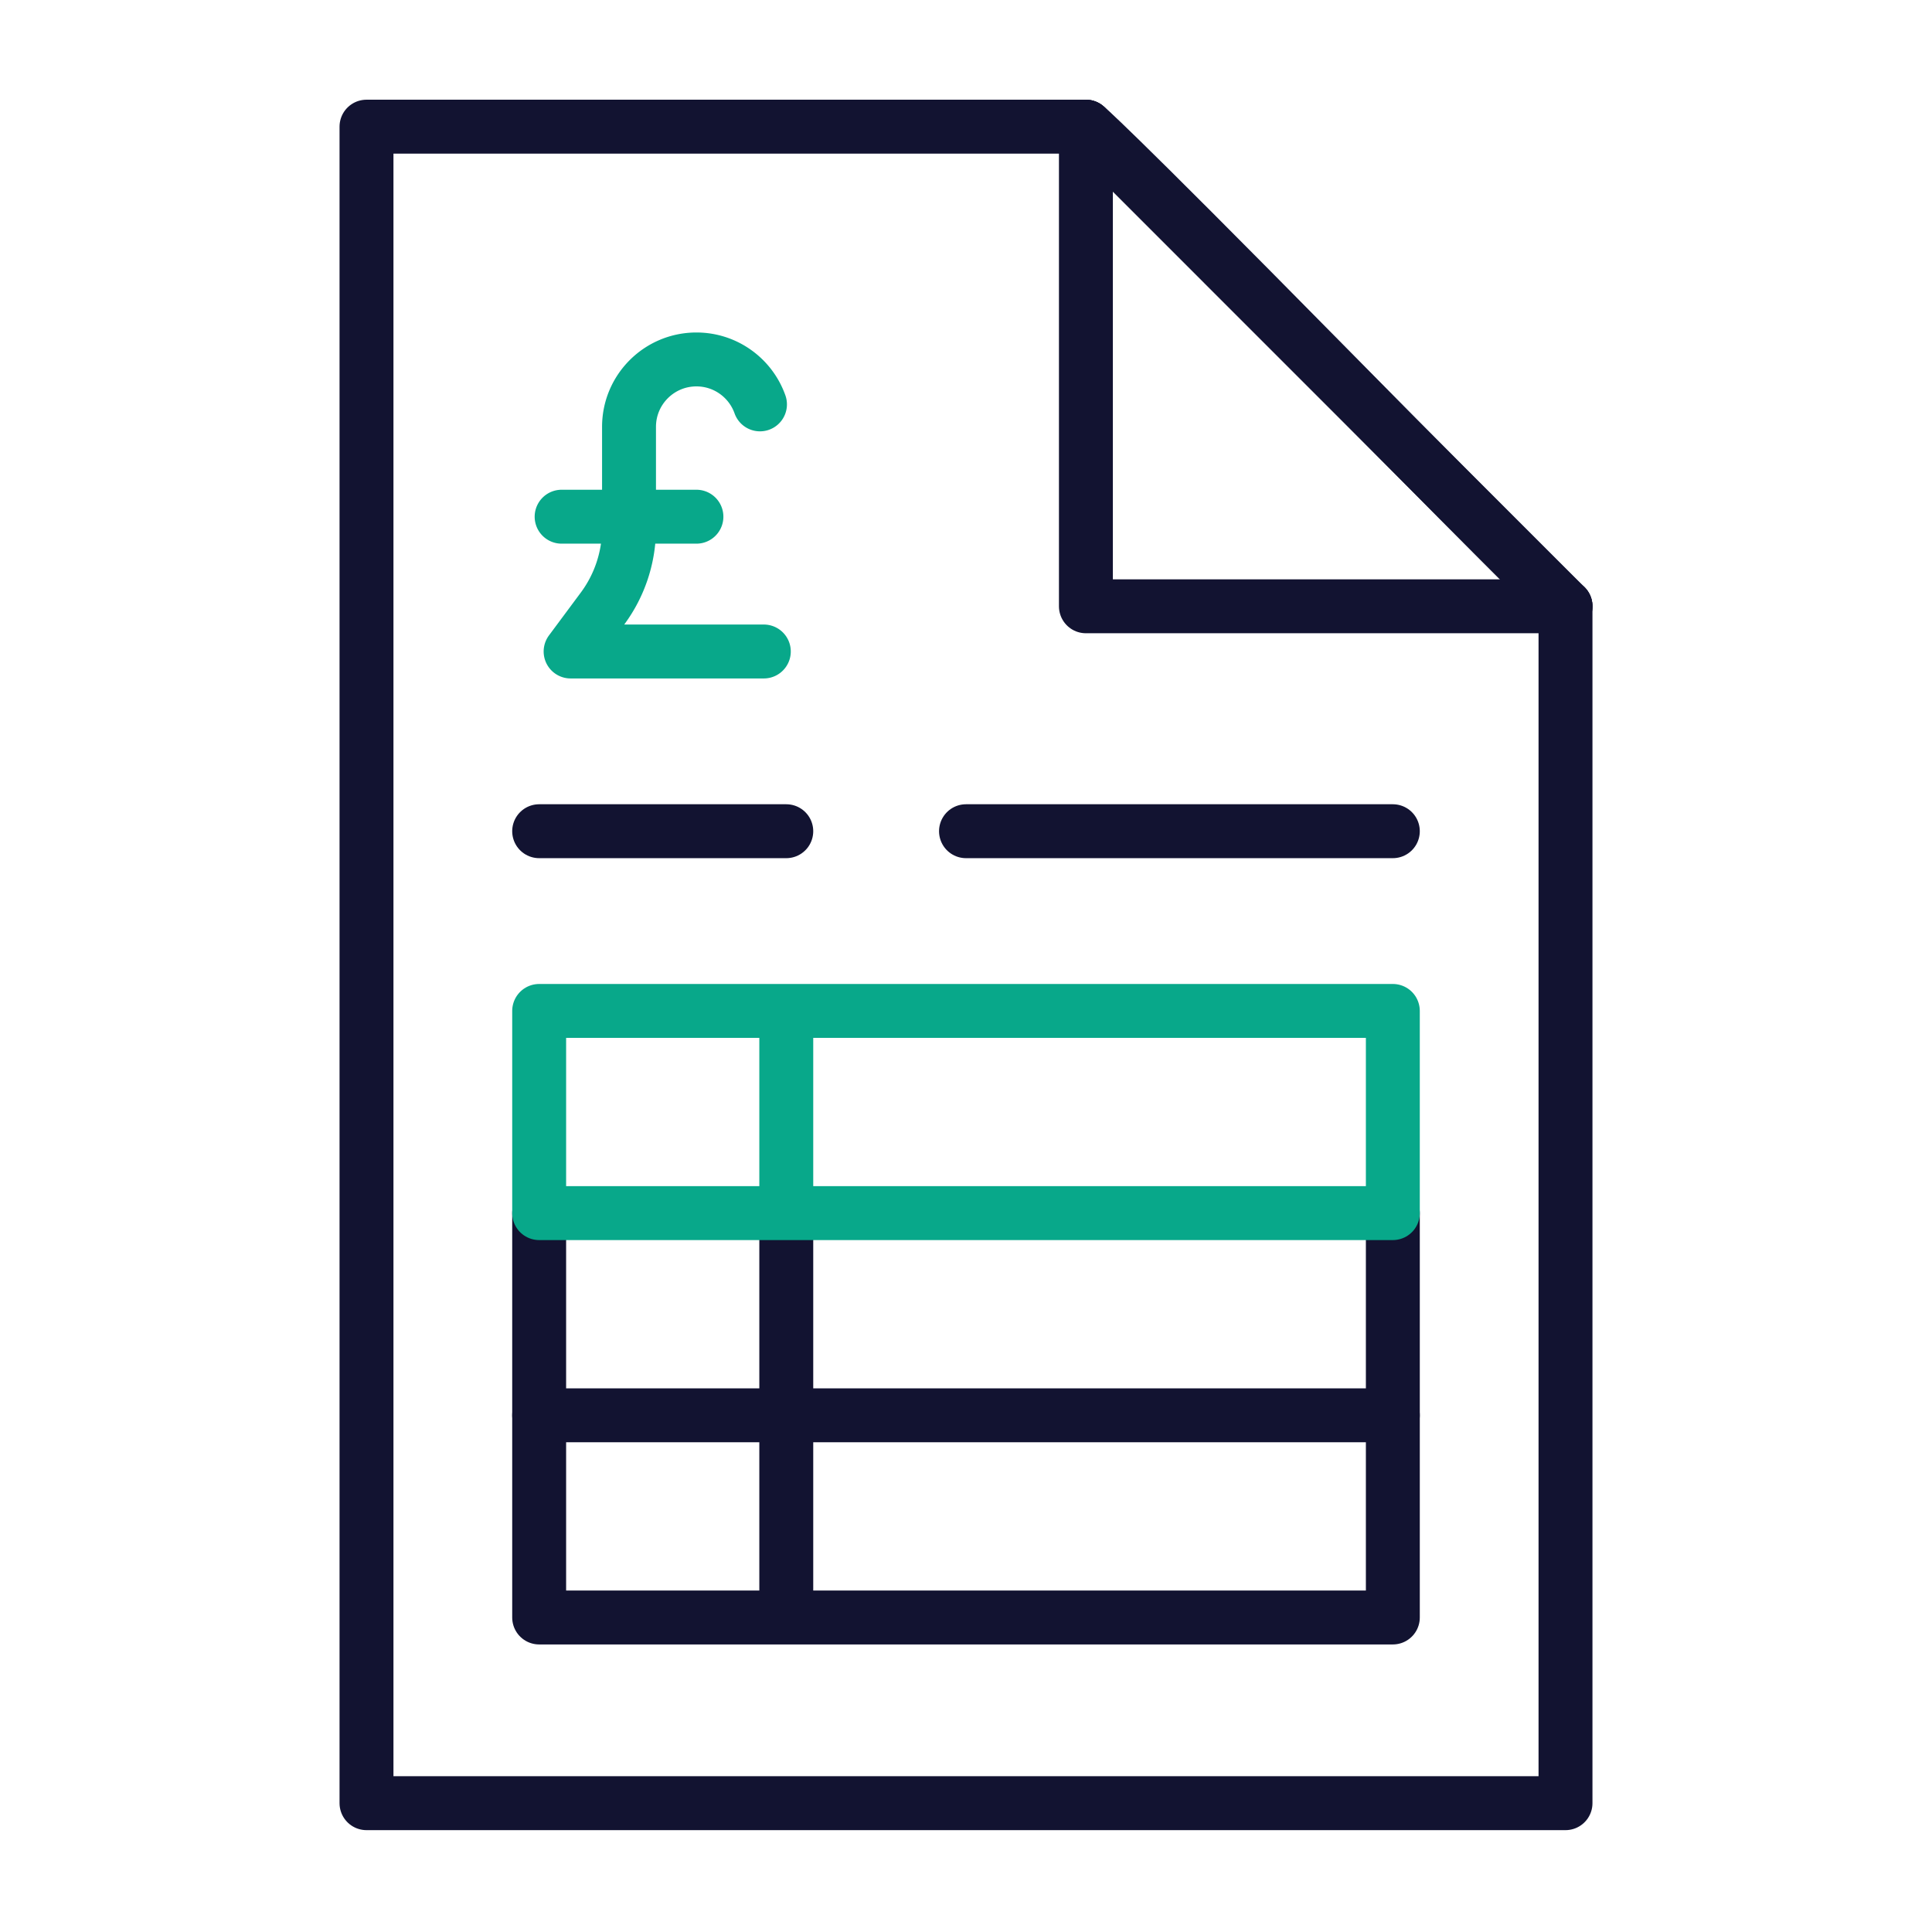 <svg xmlns="http://www.w3.org/2000/svg" width="430" height="430" viewbox="0 0 430 430"><g clip-path="url(#i)" id="gid1"><g clip-path="url(#p)" style="display:block" id="gid2"><g fill="none" stroke-linecap="round" stroke-linejoin="round" stroke-width="12" clip-path="url(#s)" mask="url(#t)" style="display:block" id="gid3"><path stroke="#121331" d="M215 185h95m-190 0h55" class="primary" style="display:block" id="pid1"/><g stroke="#121331" style="display:block" id="gid4"><path d="M175 360v-45m-55 0v45h190v-45" class="primary" id="pid2"/><path d="M310 315H120" class="primary" opacity="0" id="pid3"/></g><g stroke="#121331" style="display:block" id="gid5"><path d="M175 315v-45m-55 0v45h190v-45" class="primary" id="pid4"/><path d="M310 270H120" class="primary" opacity="0" id="pid5"/></g><path stroke="#08A88A" d="M-40 22.5v-45m-55 45H95v-45H-95v45z" class="secondary" style="display:block" transform="translate(215 247.5)" id="pid6"/><path stroke="#08A88A" d="M7.5 2.5h-15m-15 0h15m30 30h-43l7.082-9.534A30 30 0 0 0-7.5 5.076V2.5m29.146-25c-2.059-5.826-7.615-10-14.146-10-8.284 0-15 6.716-15 15v20" class="secondary" style="display:block" transform="translate(147.5 112.5)" id="pid7"/></g><g fill="none" stroke="#121331" stroke-linecap="round" stroke-linejoin="round" stroke-width="12" style="display:block" id="gid6"><path d="M241.69 28.19H81.57v373.14h266.86V134.94L241.69 28.19z" class="primary" id="pid8"/><path d="M241.687 28.194V134.94h106.746" class="primary" id="pid9"/></g><path fill="none" stroke="#121331" stroke-linecap="round" stroke-linejoin="round" stroke-width="12" d="M-53.373-53.373s3.306 2.315 53 52.746c50.313 51.06 53.746 54 53.746 54" class="primary" style="display:block" transform="translate(295.06 81.567)" id="pid10"/></g></g></svg>